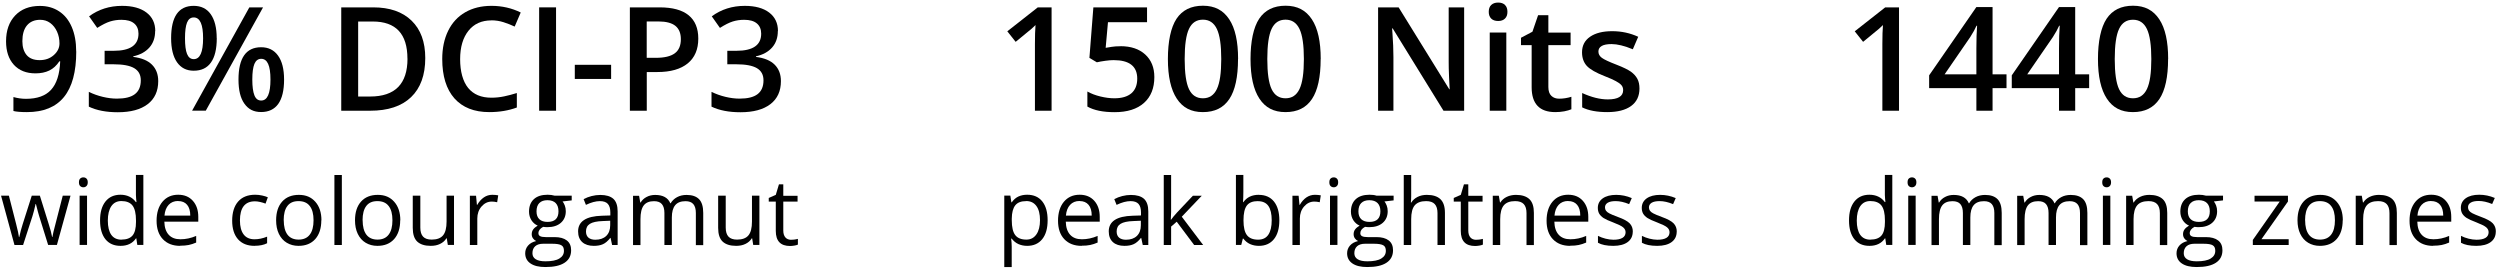 <svg viewBox="0 0 380 41" xmlns="http://www.w3.org/2000/svg" id="Isolation_Mode"><path d="m288.64,16.83h-2.52V6.69c0-1.21.03-2.17.09-2.88-.17.17-.37.36-.61.57-.24.21-1.04.87-2.41,1.98l-1.27-1.6,4.62-3.63h2.11v15.71Z"></path><path d="m304.99,13.4h-2.12v3.43h-2.46v-3.43h-7.18v-1.95l7.18-10.38h2.46v10.23h2.12v2.1Zm-4.58-2.1v-3.94c0-1.4.04-2.55.11-3.45h-.09c-.2.47-.52,1.05-.95,1.72l-3.9,5.67h4.82Z"></path><path d="m317.55,13.4h-2.12v3.43h-2.46v-3.43h-7.18v-1.95l7.18-10.38h2.46v10.23h2.12v2.1Zm-4.58-2.1v-3.94c0-1.4.04-2.55.11-3.45h-.09c-.2.47-.52,1.05-.95,1.72l-3.9,5.67h4.82Z"></path><path d="m329.55,8.97c0,2.73-.44,4.75-1.32,6.08-.88,1.32-2.22,1.99-4.02,1.99s-3.07-.68-3.97-2.05c-.9-1.37-1.35-3.37-1.35-6.02s.44-4.81,1.32-6.13c.88-1.31,2.21-1.97,4.01-1.97s3.08.69,3.99,2.06,1.35,3.39,1.35,6.04Zm-8.11,0c0,2.14.22,3.67.66,4.59.44.92,1.14,1.38,2.11,1.38s1.67-.46,2.12-1.4c.45-.93.67-2.45.67-4.56s-.22-3.63-.67-4.57c-.45-.94-1.15-1.41-2.12-1.41s-1.67.46-2.11,1.39c-.44.92-.66,2.46-.66,4.6Z"></path><path d="m286.57,36.23h-.06c-.52.76-1.31,1.14-2.35,1.14-.98,0-1.74-.33-2.29-1-.54-.67-.82-1.62-.82-2.86s.27-2.19.82-2.88,1.31-1.03,2.28-1.03,1.8.37,2.34,1.11h.09l-.05-.54-.03-.53v-3.05h1.13v10.64h-.92l-.15-1Zm-2.27.19c.77,0,1.34-.21,1.69-.63.35-.42.52-1.1.52-2.04v-.24c0-1.06-.18-1.82-.53-2.27-.35-.45-.92-.68-1.69-.68-.67,0-1.17.26-1.53.78-.35.52-.53,1.25-.53,2.19s.18,1.68.53,2.17.87.73,1.54.73Z"></path><path d="m289.95,27.71c0-.26.06-.45.19-.57.13-.12.29-.18.48-.18s.34.06.47.18.2.31.2.57-.07.45-.2.57c-.13.13-.29.19-.47.19s-.35-.06-.48-.19c-.13-.12-.19-.31-.19-.57Zm1.23,9.52h-1.13v-7.49h1.13v7.49Z"></path><path d="m303.14,37.24v-4.87c0-.6-.13-1.04-.38-1.34-.25-.3-.65-.45-1.19-.45-.71,0-1.23.2-1.57.61s-.51,1.03-.51,1.87v4.18h-1.13v-4.87c0-.6-.13-1.04-.38-1.34-.25-.3-.65-.45-1.2-.45-.71,0-1.23.21-1.56.64-.33.43-.5,1.12-.5,2.1v3.93h-1.13v-7.49h.92l.18,1.03h.05c.21-.36.52-.65.91-.85.39-.21.83-.31,1.31-.31,1.17,0,1.94.42,2.3,1.27h.05c.22-.39.55-.7.97-.93s.91-.34,1.45-.34c.85,0,1.48.22,1.9.65.42.43.63,1.13.63,2.09v4.89h-1.13Z"></path><path d="m316.16,37.24v-4.87c0-.6-.13-1.04-.38-1.34-.25-.3-.65-.45-1.19-.45-.71,0-1.23.2-1.57.61s-.51,1.03-.51,1.87v4.18h-1.13v-4.87c0-.6-.13-1.04-.38-1.34-.25-.3-.65-.45-1.2-.45-.71,0-1.23.21-1.56.64-.33.43-.5,1.12-.5,2.1v3.93h-1.13v-7.49h.92l.18,1.03h.05c.21-.36.52-.65.91-.85.39-.21.83-.31,1.31-.31,1.17,0,1.94.42,2.3,1.27h.05c.22-.39.55-.7.97-.93s.91-.34,1.45-.34c.85,0,1.48.22,1.9.65.42.43.63,1.13.63,2.09v4.89h-1.13Z"></path><path d="m319.54,27.71c0-.26.06-.45.19-.57.13-.12.29-.18.48-.18s.34.06.47.18.2.31.2.57-.07.45-.2.57c-.13.13-.29.19-.47.19s-.35-.06-.48-.19c-.13-.12-.19-.31-.19-.57Zm1.23,9.52h-1.13v-7.49h1.13v7.49Z"></path><path d="m328.3,37.24v-4.85c0-.61-.14-1.07-.42-1.37s-.71-.45-1.31-.45c-.78,0-1.36.21-1.72.64s-.55,1.12-.55,2.1v3.93h-1.13v-7.49h.92l.18,1.03h.05c.23-.37.56-.66.98-.86.42-.2.89-.3,1.4-.3.9,0,1.58.22,2.04.65.46.43.68,1.13.68,2.09v4.89h-1.13Z"></path><path d="m337.9,29.74v.72l-1.39.16c.13.16.24.37.34.62.1.26.15.55.15.87,0,.73-.25,1.32-.75,1.76s-1.19.66-2.06.66c-.22,0-.43-.02-.63-.05-.48.26-.72.58-.72.96,0,.21.08.36.25.45.17.1.46.15.87.15h1.33c.81,0,1.43.17,1.87.51.44.34.65.84.65,1.49,0,.83-.33,1.46-1,1.9-.67.44-1.64.65-2.91.65-.98,0-1.74-.18-2.27-.55-.53-.36-.8-.88-.8-1.54,0-.46.15-.85.44-1.18s.7-.56,1.23-.68c-.19-.09-.35-.22-.48-.4-.13-.18-.2-.39-.2-.64,0-.27.07-.51.22-.72s.38-.4.69-.59c-.39-.16-.7-.43-.95-.81-.24-.38-.37-.82-.37-1.31,0-.82.25-1.45.74-1.9.49-.45,1.19-.67,2.09-.67.39,0,.75.05,1.06.14h2.59Zm-5.97,8.75c0,.41.17.71.51.92s.83.31,1.47.31c.95,0,1.66-.14,2.12-.43.46-.28.69-.67.69-1.16,0-.41-.12-.69-.38-.84-.25-.16-.72-.24-1.42-.24h-1.36c-.51,0-.92.12-1.2.37s-.43.6-.43,1.06Zm.62-6.35c0,.52.15.92.44,1.19s.71.4,1.24.4c1.11,0,1.66-.54,1.66-1.61s-.56-1.69-1.68-1.69c-.53,0-.94.14-1.23.43s-.43.71-.43,1.28Z"></path><path d="m347.86,37.24h-5.43v-.77l4.09-5.84h-3.83v-.88h5.08v.88l-4.03,5.73h4.14v.88Z"></path><path d="m356.09,33.48c0,1.22-.31,2.17-.92,2.86-.62.69-1.46,1.03-2.55,1.03-.67,0-1.26-.16-1.78-.47s-.92-.77-1.2-1.35-.42-1.28-.42-2.06c0-1.22.31-2.17.92-2.85.61-.68,1.46-1.02,2.54-1.02s1.88.35,2.5,1.05c.62.7.93,1.64.93,2.83Zm-5.71,0c0,.96.19,1.69.57,2.19s.95.75,1.69.75,1.31-.25,1.69-.75c.39-.5.58-1.23.58-2.19s-.19-1.68-.58-2.17c-.38-.5-.95-.74-1.71-.74s-1.3.24-1.68.73-.57,1.21-.57,2.18Z"></path><path d="m363.2,37.24v-4.85c0-.61-.14-1.07-.42-1.37s-.71-.45-1.31-.45c-.78,0-1.36.21-1.72.64s-.55,1.12-.55,2.1v3.93h-1.13v-7.49h.92l.18,1.03h.05c.23-.37.56-.66.98-.86.42-.2.89-.3,1.4-.3.9,0,1.58.22,2.04.65.46.43.68,1.13.68,2.09v4.89h-1.13Z"></path><path d="m369.83,37.37c-1.11,0-1.98-.34-2.62-1.01-.64-.67-.96-1.61-.96-2.81s.3-2.17.89-2.88c.6-.71,1.39-1.07,2.4-1.07.94,0,1.68.31,2.23.93.55.62.82,1.43.82,2.44v.72h-5.16c.02.88.25,1.55.67,2,.42.46,1.01.68,1.78.68.81,0,1.6-.17,2.39-.51v1.01c-.4.17-.78.3-1.14.37-.36.07-.79.11-1.3.11Zm-.31-6.82c-.6,0-1.08.2-1.44.59-.36.39-.57.93-.63,1.63h3.92c0-.71-.16-1.26-.48-1.64-.32-.38-.77-.57-1.37-.57Z"></path><path d="m379.36,35.19c0,.7-.26,1.23-.78,1.61s-1.25.57-2.19.57c-.99,0-1.77-.16-2.32-.47v-1.05c.36.18.75.33,1.16.43.41.1.81.16,1.19.16.59,0,1.05-.09,1.37-.28.32-.19.48-.48.48-.87,0-.29-.13-.54-.38-.75-.25-.21-.75-.45-1.48-.74-.7-.26-1.19-.49-1.49-.68-.29-.19-.51-.41-.66-.66-.14-.25-.21-.54-.21-.88,0-.61.25-1.09.75-1.45.5-.35,1.18-.53,2.04-.53.81,0,1.59.16,2.37.49l-.4.92c-.75-.31-1.43-.46-2.04-.46-.54,0-.94.08-1.22.25s-.41.4-.41.7c0,.2.05.37.15.51.1.14.27.28.5.4s.67.31,1.31.55c.89.32,1.49.65,1.8.98.31.33.47.74.47,1.24Z"></path><path d="m11.59,7.82c0,3.09-.62,5.4-1.87,6.93s-3.12,2.29-5.63,2.29c-.95,0-1.64-.06-2.05-.17v-2.12c.64.18,1.28.27,1.92.27,1.7,0,2.98-.46,3.81-1.38.84-.92,1.3-2.36,1.38-4.32h-.13c-.42.64-.93,1.11-1.53,1.4-.6.29-1.3.43-2.1.43-1.39,0-2.48-.43-3.28-1.3-.79-.87-1.19-2.06-1.19-3.57,0-1.64.46-2.95,1.38-3.92.92-.97,2.17-1.46,3.76-1.46,1.12,0,2.09.27,2.92.82.83.54,1.47,1.33,1.92,2.37.45,1.04.68,2.28.68,3.72ZM6.11,3.01c-.87,0-1.54.29-2.01.85s-.7,1.37-.7,2.4c0,.89.22,1.6.65,2.11.43.51,1.09.77,1.97.77s1.57-.25,2.15-.76c.58-.51.87-1.1.87-1.78,0-.64-.12-1.23-.37-1.79-.25-.55-.59-.99-1.04-1.32s-.95-.48-1.53-.48Z"></path><path d="m23.58,4.73c0,1-.29,1.83-.87,2.49-.58.66-1.4,1.11-2.45,1.34v.09c1.26.16,2.21.55,2.84,1.18.63.63.95,1.46.95,2.5,0,1.51-.53,2.68-1.6,3.5-1.07.82-2.58,1.23-4.55,1.23-1.74,0-3.21-.28-4.4-.85v-2.25c.67.33,1.37.58,2.12.76.75.18,1.46.27,2.15.27,1.22,0,2.13-.22,2.73-.68s.9-1.15.9-2.1c0-.84-.33-1.45-1-1.85-.67-.39-1.71-.59-3.14-.59h-1.36v-2.05h1.39c2.51,0,3.76-.87,3.76-2.6,0-.67-.22-1.19-.66-1.56s-1.08-.55-1.93-.55c-.59,0-1.17.08-1.72.25-.55.17-1.2.5-1.96.98l-1.24-1.76c1.44-1.06,3.11-1.59,5.02-1.59,1.58,0,2.82.34,3.71,1.02.89.68,1.33,1.62,1.33,2.81Z"></path><path d="m32.95,5.8c0,1.65-.3,2.88-.89,3.71-.59.83-1.46,1.24-2.62,1.24-1.09,0-1.93-.43-2.53-1.28-.6-.86-.9-2.08-.9-3.67,0-3.27,1.14-4.91,3.43-4.91,1.12,0,1.99.42,2.59,1.27.6.85.91,2.06.91,3.64Zm-4.83.02c0,1.07.1,1.86.31,2.38.21.52.55.79,1.02.79.95,0,1.42-1.06,1.42-3.17s-.47-3.17-1.42-3.17c-.47,0-.81.26-1.02.78-.21.52-.31,1.32-.31,2.38Zm11.87-4.71l-8.71,15.71h-2.08L37.9,1.12h2.08Zm3.19,10.98c0,1.65-.3,2.88-.89,3.71-.59.82-1.46,1.23-2.6,1.23s-1.93-.42-2.54-1.27-.9-2.07-.9-3.67c0-3.27,1.15-4.91,3.44-4.91,1.1,0,1.96.42,2.57,1.27.61.84.92,2.06.92,3.64Zm-4.83,0c0,1.07.11,1.87.32,2.4.21.53.55.79,1.03.79.94,0,1.41-1.06,1.41-3.19s-.47-3.15-1.41-3.15c-.47,0-.81.26-1.03.77-.21.52-.32,1.31-.32,2.37Z"></path><path d="m64.64,8.82c0,2.59-.72,4.57-2.16,5.95s-3.51,2.06-6.22,2.06h-4.39V1.12h4.86c2.5,0,4.44.67,5.83,2.02,1.39,1.35,2.08,3.24,2.08,5.68Zm-2.71.09c0-3.76-1.76-5.64-5.27-5.64h-2.22v11.4h1.83c3.78,0,5.67-1.92,5.67-5.76Z"></path><path d="m74.69,3.1c-1.48,0-2.64.52-3.48,1.57-.84,1.05-1.27,2.49-1.27,4.33s.41,3.38,1.22,4.37c.81.99,1.99,1.48,3.53,1.48.67,0,1.31-.07,1.93-.2.62-.13,1.27-.3,1.94-.51v2.2c-1.23.46-2.63.7-4.19.7-2.3,0-4.06-.7-5.3-2.09-1.23-1.39-1.85-3.39-1.85-5.98,0-1.63.3-3.06.9-4.29.6-1.22,1.46-2.16,2.59-2.81,1.13-.65,2.46-.98,3.99-.98,1.6,0,3.09.34,4.45,1.01l-.92,2.14c-.53-.25-1.09-.47-1.68-.66-.59-.19-1.21-.29-1.86-.29Z"></path><path d="m81.95,16.83V1.12h2.57v15.71h-2.57Z"></path><path d="m87.37,12v-2.15h5.52v2.15h-5.52Z"></path><path d="m106.14,5.87c0,1.64-.54,2.9-1.61,3.77-1.07.87-2.6,1.31-4.59,1.31h-1.63v5.88h-2.57V1.12h4.52c1.96,0,3.43.4,4.41,1.2.98.8,1.47,1.98,1.47,3.54Zm-7.83,2.92h1.36c1.32,0,2.28-.23,2.9-.69.62-.46.92-1.17.92-2.15,0-.9-.28-1.57-.83-2.02-.55-.44-1.41-.67-2.58-.67h-1.78v5.52Z"></path><path d="m118.23,4.73c0,1-.29,1.83-.87,2.49-.58.66-1.4,1.11-2.45,1.34v.09c1.26.16,2.21.55,2.84,1.18.63.63.95,1.46.95,2.5,0,1.51-.53,2.68-1.6,3.5-1.07.82-2.58,1.23-4.55,1.23-1.74,0-3.21-.28-4.4-.85v-2.25c.67.33,1.37.58,2.12.76.75.18,1.46.27,2.15.27,1.22,0,2.13-.22,2.73-.68s.9-1.15.9-2.1c0-.84-.33-1.45-1-1.85-.67-.39-1.71-.59-3.14-.59h-1.36v-2.05h1.39c2.51,0,3.76-.87,3.76-2.6,0-.67-.22-1.19-.66-1.56s-1.08-.55-1.93-.55c-.59,0-1.17.08-1.72.25-.55.17-1.2.5-1.96.98l-1.24-1.76c1.44-1.06,3.11-1.59,5.02-1.59,1.58,0,2.82.34,3.71,1.02.89.68,1.33,1.62,1.33,2.81Z"></path><path d="m7.32,37.24l-1.37-4.4c-.09-.27-.25-.88-.49-1.83h-.05c-.18.8-.34,1.41-.48,1.85l-1.42,4.38h-1.31L.16,29.74h1.19c.48,1.88.85,3.32,1.1,4.3.25.98.4,1.65.43,1.99h.05c.05-.26.13-.6.24-1.01.11-.41.21-.74.29-.98l1.37-4.3h1.23l1.34,4.3c.25.78.43,1.44.52,1.98h.05c.02-.16.07-.42.15-.76.08-.34.55-2.18,1.42-5.52h1.18l-2.07,7.49h-1.35Z"></path><path d="m12,27.71c0-.26.06-.45.19-.57.13-.12.29-.18.48-.18s.34.06.47.18.2.31.2.57-.07.45-.2.57c-.13.13-.29.19-.47.19s-.35-.06-.48-.19c-.13-.12-.19-.31-.19-.57Zm1.23,9.52h-1.13v-7.49h1.13v7.49Z"></path><path d="m20.73,36.23h-.06c-.52.76-1.31,1.14-2.35,1.14-.98,0-1.74-.33-2.29-1-.54-.67-.82-1.62-.82-2.86s.27-2.19.82-2.88,1.31-1.03,2.28-1.03,1.8.37,2.34,1.11h.09l-.05-.54-.03-.53v-3.05h1.13v10.64h-.92l-.15-1Zm-2.27.19c.77,0,1.34-.21,1.69-.63.35-.42.52-1.1.52-2.04v-.24c0-1.06-.18-1.82-.53-2.27-.35-.45-.92-.68-1.69-.68-.67,0-1.17.26-1.53.78-.35.52-.53,1.25-.53,2.19s.18,1.68.53,2.17.87.73,1.54.73Z"></path><path d="m27.38,37.37c-1.11,0-1.98-.34-2.62-1.01-.64-.67-.96-1.61-.96-2.81s.3-2.17.89-2.88c.6-.71,1.39-1.07,2.4-1.07.94,0,1.68.31,2.23.93.55.62.82,1.43.82,2.44v.72h-5.16c.02.88.25,1.55.67,2,.42.46,1.01.68,1.78.68.81,0,1.6-.17,2.39-.51v1.01c-.4.17-.78.3-1.14.37-.36.07-.79.11-1.3.11Zm-.31-6.82c-.6,0-1.08.2-1.44.59-.36.39-.57.93-.63,1.63h3.92c0-.71-.16-1.26-.48-1.64-.32-.38-.77-.57-1.37-.57Z"></path><path d="m38.7,37.37c-1.08,0-1.92-.33-2.52-1-.59-.67-.89-1.61-.89-2.83s.3-2.22.91-2.91c.6-.68,1.46-1.03,2.58-1.03.36,0,.72.04,1.08.12s.64.17.85.27l-.35.96c-.25-.1-.52-.18-.82-.25-.3-.07-.56-.1-.79-.1-1.52,0-2.28.97-2.28,2.91,0,.92.19,1.63.56,2.12.37.49.92.74,1.65.74.62,0,1.26-.13,1.92-.4v1c-.5.26-1.13.39-1.89.39Z"></path><path d="m48.84,33.48c0,1.22-.31,2.17-.92,2.86-.62.69-1.46,1.03-2.55,1.03-.67,0-1.26-.16-1.78-.47s-.92-.77-1.2-1.35-.42-1.28-.42-2.06c0-1.22.31-2.17.92-2.85.61-.68,1.46-1.02,2.54-1.02s1.88.35,2.5,1.05c.62.7.93,1.64.93,2.83Zm-5.71,0c0,.96.19,1.69.57,2.19s.95.75,1.69.75,1.31-.25,1.69-.75c.39-.5.58-1.23.58-2.19s-.19-1.68-.58-2.17c-.38-.5-.95-.74-1.71-.74s-1.3.24-1.68.73-.57,1.21-.57,2.18Z"></path><path d="m51.96,37.24h-1.13v-10.64h1.13v10.64Z"></path><path d="m60.83,33.48c0,1.22-.31,2.17-.92,2.86-.62.69-1.46,1.03-2.55,1.03-.67,0-1.26-.16-1.78-.47s-.92-.77-1.2-1.35-.42-1.28-.42-2.06c0-1.22.31-2.17.92-2.85.61-.68,1.46-1.02,2.54-1.02s1.88.35,2.5,1.05c.62.7.93,1.64.93,2.83Zm-5.71,0c0,.96.19,1.69.57,2.19s.95.75,1.69.75,1.31-.25,1.69-.75c.39-.5.58-1.23.58-2.19s-.19-1.68-.58-2.17c-.38-.5-.95-.74-1.71-.74s-1.3.24-1.68.73-.57,1.21-.57,2.18Z"></path><path d="m63.89,29.74v4.86c0,.61.14,1.07.42,1.37s.71.45,1.31.45c.78,0,1.36-.21,1.72-.64.36-.43.54-1.13.54-2.1v-3.94h1.13v7.49h-.94l-.16-1h-.06c-.23.37-.55.65-.97.85-.41.2-.88.29-1.41.29-.91,0-1.59-.22-2.05-.65-.45-.43-.68-1.12-.68-2.08v-4.9h1.15Z"></path><path d="m74.83,29.61c.33,0,.63.03.9.08l-.16,1.05c-.31-.07-.58-.1-.82-.1-.61,0-1.12.25-1.55.74-.43.49-.65,1.11-.65,1.84v4.02h-1.13v-7.49h.94l.13,1.39h.05c.28-.49.61-.86,1-1.13s.82-.4,1.29-.4Z"></path><path d="m86.9,29.74v.72l-1.39.16c.13.16.24.37.34.62.1.26.15.55.15.87,0,.73-.25,1.32-.75,1.76s-1.19.66-2.06.66c-.22,0-.43-.02-.63-.05-.48.26-.72.58-.72.96,0,.21.08.36.25.45.17.1.46.15.87.15h1.33c.81,0,1.43.17,1.87.51.44.34.65.84.65,1.49,0,.83-.33,1.46-1,1.9-.67.44-1.64.65-2.91.65-.98,0-1.74-.18-2.27-.55-.53-.36-.8-.88-.8-1.54,0-.46.15-.85.44-1.18s.7-.56,1.23-.68c-.19-.09-.35-.22-.48-.4-.13-.18-.2-.39-.2-.64,0-.27.07-.51.22-.72s.38-.4.69-.59c-.39-.16-.7-.43-.95-.81-.24-.38-.37-.82-.37-1.31,0-.82.25-1.45.74-1.9.49-.45,1.19-.67,2.09-.67.39,0,.75.05,1.06.14h2.59Zm-5.97,8.75c0,.41.17.71.51.92s.83.31,1.47.31c.95,0,1.66-.14,2.12-.43.46-.28.69-.67.69-1.16,0-.41-.12-.69-.38-.84-.25-.16-.72-.24-1.42-.24h-1.36c-.51,0-.92.12-1.2.37s-.43.6-.43,1.06Zm.62-6.35c0,.52.15.92.44,1.19s.71.4,1.24.4c1.11,0,1.66-.54,1.66-1.61s-.56-1.69-1.68-1.69c-.53,0-.94.14-1.23.43s-.43.71-.43,1.28Z"></path><path d="m93.04,37.24l-.23-1.07h-.05c-.37.47-.75.79-1.12.95-.37.17-.83.25-1.39.25-.74,0-1.33-.19-1.75-.57-.42-.38-.63-.93-.63-1.63,0-1.51,1.21-2.31,3.63-2.38l1.27-.04v-.46c0-.59-.13-1.02-.38-1.3-.25-.28-.66-.42-1.21-.42-.62,0-1.33.19-2.12.57l-.35-.87c.37-.2.77-.36,1.21-.47.44-.11.88-.17,1.32-.17.89,0,1.55.2,1.99.59.43.4.65,1.03.65,1.91v5.11h-.84Zm-2.56-.8c.71,0,1.26-.19,1.67-.58.4-.39.6-.93.6-1.63v-.68l-1.13.05c-.9.03-1.55.17-1.95.42-.4.25-.6.63-.6,1.16,0,.41.12.72.37.94.25.21.6.32,1.04.32Z"></path><path d="m105.77,37.24v-4.87c0-.6-.13-1.04-.38-1.34-.25-.3-.65-.45-1.19-.45-.71,0-1.23.2-1.57.61s-.51,1.03-.51,1.87v4.18h-1.13v-4.87c0-.6-.13-1.04-.38-1.34-.25-.3-.65-.45-1.2-.45-.71,0-1.23.21-1.56.64-.33.43-.5,1.12-.5,2.1v3.93h-1.13v-7.49h.92l.18,1.03h.05c.21-.36.52-.65.91-.85.39-.21.83-.31,1.31-.31,1.17,0,1.94.42,2.3,1.27h.05c.22-.39.55-.7.97-.93s.91-.34,1.45-.34c.85,0,1.48.22,1.9.65.42.43.63,1.13.63,2.09v4.89h-1.13Z"></path><path d="m110.31,29.74v4.86c0,.61.14,1.07.42,1.37s.71.45,1.31.45c.78,0,1.36-.21,1.72-.64.36-.43.54-1.13.54-2.1v-3.94h1.13v7.49h-.94l-.16-1h-.06c-.23.37-.55.65-.97.85-.41.2-.88.29-1.41.29-.91,0-1.59-.22-2.05-.65-.45-.43-.68-1.12-.68-2.08v-4.9h1.15Z"></path><path d="m120.26,36.44c.2,0,.39-.01.58-.04.19-.03.33-.06.44-.09v.87c-.12.06-.3.11-.54.15-.24.04-.46.06-.65.06-1.45,0-2.17-.76-2.17-2.29v-4.46h-1.07v-.55l1.07-.47.48-1.6h.66v1.74h2.17v.88h-2.17v4.41c0,.45.11.8.32,1.04s.51.36.88.36Z"></path><path d="m159.83,16.83h-2.52V6.69c0-1.21.03-2.17.09-2.88-.17.17-.37.36-.61.57-.24.21-1.04.87-2.41,1.98l-1.27-1.6,4.62-3.63h2.11v15.71Z"></path><path d="m170.31,7.02c1.58,0,2.84.42,3.76,1.26s1.39,1.98,1.39,3.43c0,1.68-.52,2.99-1.57,3.93-1.05.94-2.54,1.41-4.47,1.41-1.75,0-3.13-.28-4.14-.85v-2.29c.58.33,1.25.58,2,.76.75.18,1.45.27,2.09.27,1.14,0,2-.25,2.6-.76.59-.51.89-1.25.89-2.23,0-1.88-1.2-2.81-3.59-2.81-.34,0-.75.03-1.25.1s-.93.14-1.3.23l-1.13-.67.6-7.67h8.16v2.25h-5.94l-.35,3.89c.25-.04.56-.09.92-.15.36-.06.8-.09,1.33-.09Z"></path><path d="m188.18,8.97c0,2.73-.44,4.76-1.32,6.08-.88,1.33-2.22,1.99-4.02,1.99s-3.07-.68-3.97-2.05c-.9-1.37-1.35-3.37-1.35-6.02s.44-4.81,1.32-6.13c.88-1.31,2.21-1.97,4.01-1.97s3.08.69,3.99,2.06,1.35,3.39,1.35,6.04Zm-8.11,0c0,2.14.22,3.67.66,4.59.44.92,1.14,1.38,2.11,1.38s1.67-.46,2.12-1.4c.45-.93.67-2.45.67-4.57s-.22-3.63-.67-4.57c-.45-.94-1.15-1.41-2.12-1.41s-1.67.46-2.11,1.39c-.44.92-.66,2.46-.66,4.6Z"></path><path d="m200.74,8.97c0,2.73-.44,4.76-1.32,6.08-.88,1.33-2.22,1.99-4.02,1.99s-3.07-.68-3.97-2.05c-.9-1.37-1.35-3.37-1.35-6.02s.44-4.81,1.32-6.13c.88-1.31,2.21-1.97,4.01-1.97s3.08.69,3.99,2.06,1.35,3.39,1.35,6.04Zm-8.11,0c0,2.14.22,3.67.66,4.59.44.92,1.14,1.38,2.11,1.38s1.67-.46,2.12-1.4c.45-.93.67-2.45.67-4.57s-.22-3.63-.67-4.57c-.45-.94-1.15-1.41-2.12-1.41s-1.67.46-2.11,1.39c-.44.92-.66,2.46-.66,4.6Z"></path><path d="m222.56,16.83h-3.15l-7.72-12.51h-.09l.05.7c.1,1.33.15,2.55.15,3.65v8.16h-2.33V1.12h3.12l7.7,12.45h.06c-.01-.16-.04-.76-.09-1.8s-.06-1.84-.06-2.42V1.12h2.35v15.71Z"></path><path d="m226.29,1.8c0-.45.12-.8.37-1.04.25-.24.6-.37,1.06-.37s.79.12,1.04.37c.25.24.37.59.37,1.04s-.12.77-.37,1.02c-.25.25-.59.37-1.04.37s-.81-.12-1.06-.37c-.25-.25-.37-.59-.37-1.02Zm2.67,15.03h-2.52V4.95h2.52v11.88Z"></path><path d="m237,15c.62,0,1.23-.1,1.85-.29v1.9c-.28.12-.64.22-1.08.31-.44.08-.9.12-1.37.12-2.39,0-3.59-1.26-3.59-3.78v-6.4h-1.62v-1.12l1.74-.92.86-2.51h1.56v2.64h3.38v1.91h-3.38v6.36c0,.61.15,1.06.46,1.35.3.29.7.43,1.2.43Z"></path><path d="m249.2,13.44c0,1.16-.42,2.05-1.27,2.67s-2.06.93-3.63.93-2.85-.24-3.81-.72v-2.18c1.4.64,2.7.97,3.9.97,1.55,0,2.33-.47,2.33-1.41,0-.3-.09-.55-.26-.75-.17-.2-.46-.41-.85-.62s-.94-.46-1.64-.73c-1.37-.53-2.29-1.06-2.78-1.59-.48-.53-.72-1.22-.72-2.06,0-1.02.41-1.81,1.23-2.37.82-.56,1.93-.84,3.35-.84s2.72.28,3.96.85l-.82,1.9c-1.28-.53-2.36-.79-3.23-.79-1.33,0-2,.38-2,1.14,0,.37.17.69.52.95.35.26,1.1.61,2.27,1.06.98.38,1.69.73,2.14,1.04.44.32.77.68.99,1.09s.32.9.32,1.48Z"></path><path d="m156.14,37.37c-.49,0-.93-.09-1.34-.27-.4-.18-.74-.46-1.02-.83h-.08c.05.44.08.85.08,1.24v3.08h-1.13v-10.86h.92l.16,1.03h.05c.29-.41.63-.71,1.02-.89.39-.18.83-.27,1.33-.27.99,0,1.76.34,2.3,1.02.54.68.81,1.63.81,2.86s-.27,2.19-.82,2.87c-.55.68-1.31,1.02-2.29,1.02Zm-.16-6.8c-.77,0-1.32.21-1.66.64s-.52,1.1-.53,2.02v.25c0,1.05.18,1.81.53,2.26.35.45.91.68,1.69.68.65,0,1.15-.26,1.52-.79.37-.52.55-1.25.55-2.17s-.18-1.65-.55-2.15c-.37-.5-.88-.75-1.55-.75Z"></path><path d="m164.4,37.37c-1.11,0-1.98-.34-2.62-1.01-.64-.67-.96-1.61-.96-2.81s.3-2.17.89-2.88c.6-.71,1.39-1.07,2.4-1.07.94,0,1.68.31,2.23.93.55.62.82,1.43.82,2.44v.72h-5.16c.02.88.25,1.55.67,2,.42.46,1.01.68,1.78.68.81,0,1.6-.17,2.39-.51v1.01c-.4.17-.78.3-1.14.37-.36.08-.79.11-1.3.11Zm-.31-6.82c-.6,0-1.08.2-1.44.59-.36.39-.57.93-.63,1.63h3.92c0-.72-.16-1.26-.48-1.64-.32-.38-.77-.57-1.37-.57Z"></path><path d="m173.7,37.24l-.23-1.07h-.05c-.37.47-.75.79-1.12.95-.37.17-.83.25-1.39.25-.74,0-1.33-.19-1.75-.57-.42-.38-.63-.93-.63-1.63,0-1.51,1.21-2.31,3.63-2.38l1.27-.04v-.46c0-.59-.13-1.02-.38-1.3-.25-.28-.66-.42-1.21-.42-.62,0-1.33.19-2.12.57l-.35-.87c.37-.2.77-.36,1.21-.47.44-.11.88-.17,1.32-.17.89,0,1.55.2,1.99.59.43.4.65,1.03.65,1.91v5.11h-.84Zm-2.56-.8c.71,0,1.26-.19,1.67-.58.4-.39.6-.93.6-1.63v-.68l-1.13.05c-.9.03-1.55.17-1.95.42-.4.25-.6.63-.6,1.16,0,.41.12.72.37.94.25.21.6.32,1.04.32Z"></path><path d="m178,33.4c.2-.28.49-.64.9-1.09l2.42-2.56h1.35l-3.04,3.19,3.25,4.3h-1.37l-2.65-3.54-.85.74v2.8h-1.12v-10.64h1.12v5.64c0,.25-.02.64-.05,1.16h.05Z"></path><path d="m191.35,29.62c.98,0,1.75.34,2.29,1.01.54.67.82,1.62.82,2.85s-.27,2.19-.82,2.87c-.55.68-1.31,1.02-2.29,1.02-.49,0-.93-.09-1.34-.27-.4-.18-.74-.46-1.02-.83h-.08l-.24.96h-.81v-10.64h1.13v2.58c0,.58-.02,1.1-.05,1.56h.05c.53-.75,1.31-1.12,2.35-1.12Zm-.16.95c-.77,0-1.33.22-1.67.67s-.51,1.19-.51,2.25.18,1.81.53,2.26c.35.45.91.68,1.69.68.7,0,1.22-.25,1.56-.76.34-.51.51-1.24.51-2.19s-.17-1.7-.51-2.18-.87-.72-1.59-.72Z"></path><path d="m199.86,29.61c.33,0,.63.03.9.08l-.16,1.05c-.31-.07-.58-.1-.82-.1-.61,0-1.12.25-1.55.74-.43.49-.65,1.1-.65,1.84v4.02h-1.13v-7.49h.94l.13,1.39h.05c.28-.49.61-.86,1-1.13.39-.26.82-.4,1.29-.4Z"></path><path d="m202.06,27.71c0-.26.06-.45.19-.57.13-.12.29-.18.48-.18s.34.06.47.18.2.31.2.57-.07.45-.2.57c-.13.13-.29.19-.47.19s-.35-.06-.48-.19c-.13-.12-.19-.32-.19-.57Zm1.23,9.52h-1.13v-7.49h1.13v7.49Z"></path><path d="m211.83,29.74v.72l-1.39.16c.13.16.24.37.34.62.1.26.15.55.15.87,0,.73-.25,1.32-.75,1.76s-1.19.66-2.06.66c-.22,0-.43-.02-.63-.05-.48.25-.72.58-.72.96,0,.21.08.36.25.45.17.1.46.15.87.15h1.33c.81,0,1.43.17,1.87.51.44.34.65.84.65,1.49,0,.83-.33,1.46-1,1.9-.67.44-1.64.65-2.91.65-.98,0-1.74-.18-2.27-.55-.53-.37-.8-.88-.8-1.54,0-.46.15-.85.44-1.18.29-.33.7-.56,1.23-.68-.19-.09-.35-.22-.48-.4-.13-.18-.2-.39-.2-.64,0-.27.07-.51.22-.72s.38-.4.69-.59c-.39-.16-.7-.43-.95-.81-.24-.38-.37-.82-.37-1.31,0-.82.25-1.45.74-1.9s1.19-.67,2.09-.67c.39,0,.75.04,1.06.14h2.59Zm-5.97,8.75c0,.41.17.71.51.92.34.21.83.31,1.47.31.95,0,1.66-.14,2.12-.43.46-.28.69-.67.69-1.16,0-.41-.12-.69-.38-.84s-.72-.24-1.42-.24h-1.36c-.51,0-.92.12-1.2.37s-.43.6-.43,1.06Zm.62-6.35c0,.52.15.92.44,1.19.3.27.71.4,1.24.4,1.11,0,1.66-.54,1.66-1.61s-.56-1.69-1.68-1.69c-.53,0-.94.14-1.23.43s-.43.71-.43,1.28Z"></path><path d="m218.5,37.24v-4.85c0-.61-.14-1.07-.42-1.37s-.71-.45-1.31-.45c-.79,0-1.36.21-1.73.64-.36.43-.54,1.13-.54,2.11v3.92h-1.13v-10.64h1.13v3.22c0,.39-.02.71-.05.96h.07c.22-.36.54-.64.95-.85.41-.21.88-.31,1.41-.31.92,0,1.6.22,2.06.65.46.44.69,1.13.69,2.08v4.89h-1.13Z"></path><path d="m224.38,36.44c.2,0,.39-.01.58-.04.19-.03.33-.06.44-.09v.87c-.12.06-.3.11-.54.15-.24.04-.46.06-.65.06-1.45,0-2.17-.76-2.17-2.29v-4.46h-1.07v-.55l1.07-.47.48-1.6h.66v1.74h2.17v.88h-2.17v4.41c0,.45.11.8.32,1.04.21.24.51.36.88.36Z"></path><path d="m232.03,37.24v-4.85c0-.61-.14-1.07-.42-1.37s-.71-.45-1.31-.45c-.78,0-1.36.21-1.72.64s-.55,1.12-.55,2.1v3.93h-1.13v-7.49h.92l.18,1.03h.05c.23-.37.56-.66.98-.86.42-.2.89-.3,1.4-.3.9,0,1.58.22,2.04.65.46.44.68,1.13.68,2.09v4.89h-1.13Z"></path><path d="m238.66,37.37c-1.11,0-1.98-.34-2.62-1.01-.64-.67-.96-1.61-.96-2.81s.3-2.17.89-2.88c.6-.71,1.39-1.07,2.4-1.07.94,0,1.68.31,2.23.93.55.62.82,1.43.82,2.44v.72h-5.16c.02.88.25,1.55.67,2,.42.46,1.01.68,1.78.68.81,0,1.6-.17,2.39-.51v1.01c-.4.17-.78.3-1.14.37-.36.08-.79.11-1.3.11Zm-.31-6.82c-.6,0-1.08.2-1.44.59-.36.39-.57.93-.63,1.63h3.92c0-.72-.16-1.26-.48-1.64-.32-.38-.77-.57-1.37-.57Z"></path><path d="m248.18,35.19c0,.7-.26,1.23-.78,1.61-.52.38-1.25.57-2.19.57-.99,0-1.77-.16-2.32-.47v-1.05c.36.18.75.33,1.16.43.41.1.81.16,1.19.16.59,0,1.05-.09,1.37-.28.32-.19.48-.48.48-.86,0-.29-.13-.54-.38-.75-.25-.21-.75-.45-1.48-.73-.7-.26-1.19-.49-1.49-.68-.29-.19-.51-.41-.66-.66-.14-.25-.21-.54-.21-.88,0-.61.25-1.09.75-1.45.5-.35,1.18-.53,2.04-.53.81,0,1.59.16,2.37.49l-.4.92c-.75-.31-1.43-.46-2.04-.46-.54,0-.94.08-1.22.25-.27.17-.41.4-.41.7,0,.2.05.37.15.51.1.14.27.28.5.4.23.13.67.31,1.31.55.89.32,1.49.65,1.8.98.31.33.47.74.47,1.24Z"></path><path d="m254.86,35.19c0,.7-.26,1.23-.78,1.61-.52.38-1.25.57-2.19.57-.99,0-1.77-.16-2.32-.47v-1.05c.36.18.75.33,1.16.43.41.1.81.16,1.19.16.59,0,1.05-.09,1.37-.28.32-.19.48-.48.48-.86,0-.29-.13-.54-.38-.75-.25-.21-.75-.45-1.48-.73-.7-.26-1.19-.49-1.49-.68-.29-.19-.51-.41-.66-.66-.14-.25-.21-.54-.21-.88,0-.61.25-1.09.75-1.45.5-.35,1.18-.53,2.04-.53.81,0,1.59.16,2.37.49l-.4.92c-.75-.31-1.43-.46-2.04-.46-.54,0-.94.08-1.22.25-.27.17-.41.4-.41.7,0,.2.05.37.15.51.1.14.27.28.5.4.23.13.67.31,1.31.55.89.32,1.49.65,1.8.98.31.33.47.74.47,1.24Z"></path></svg>